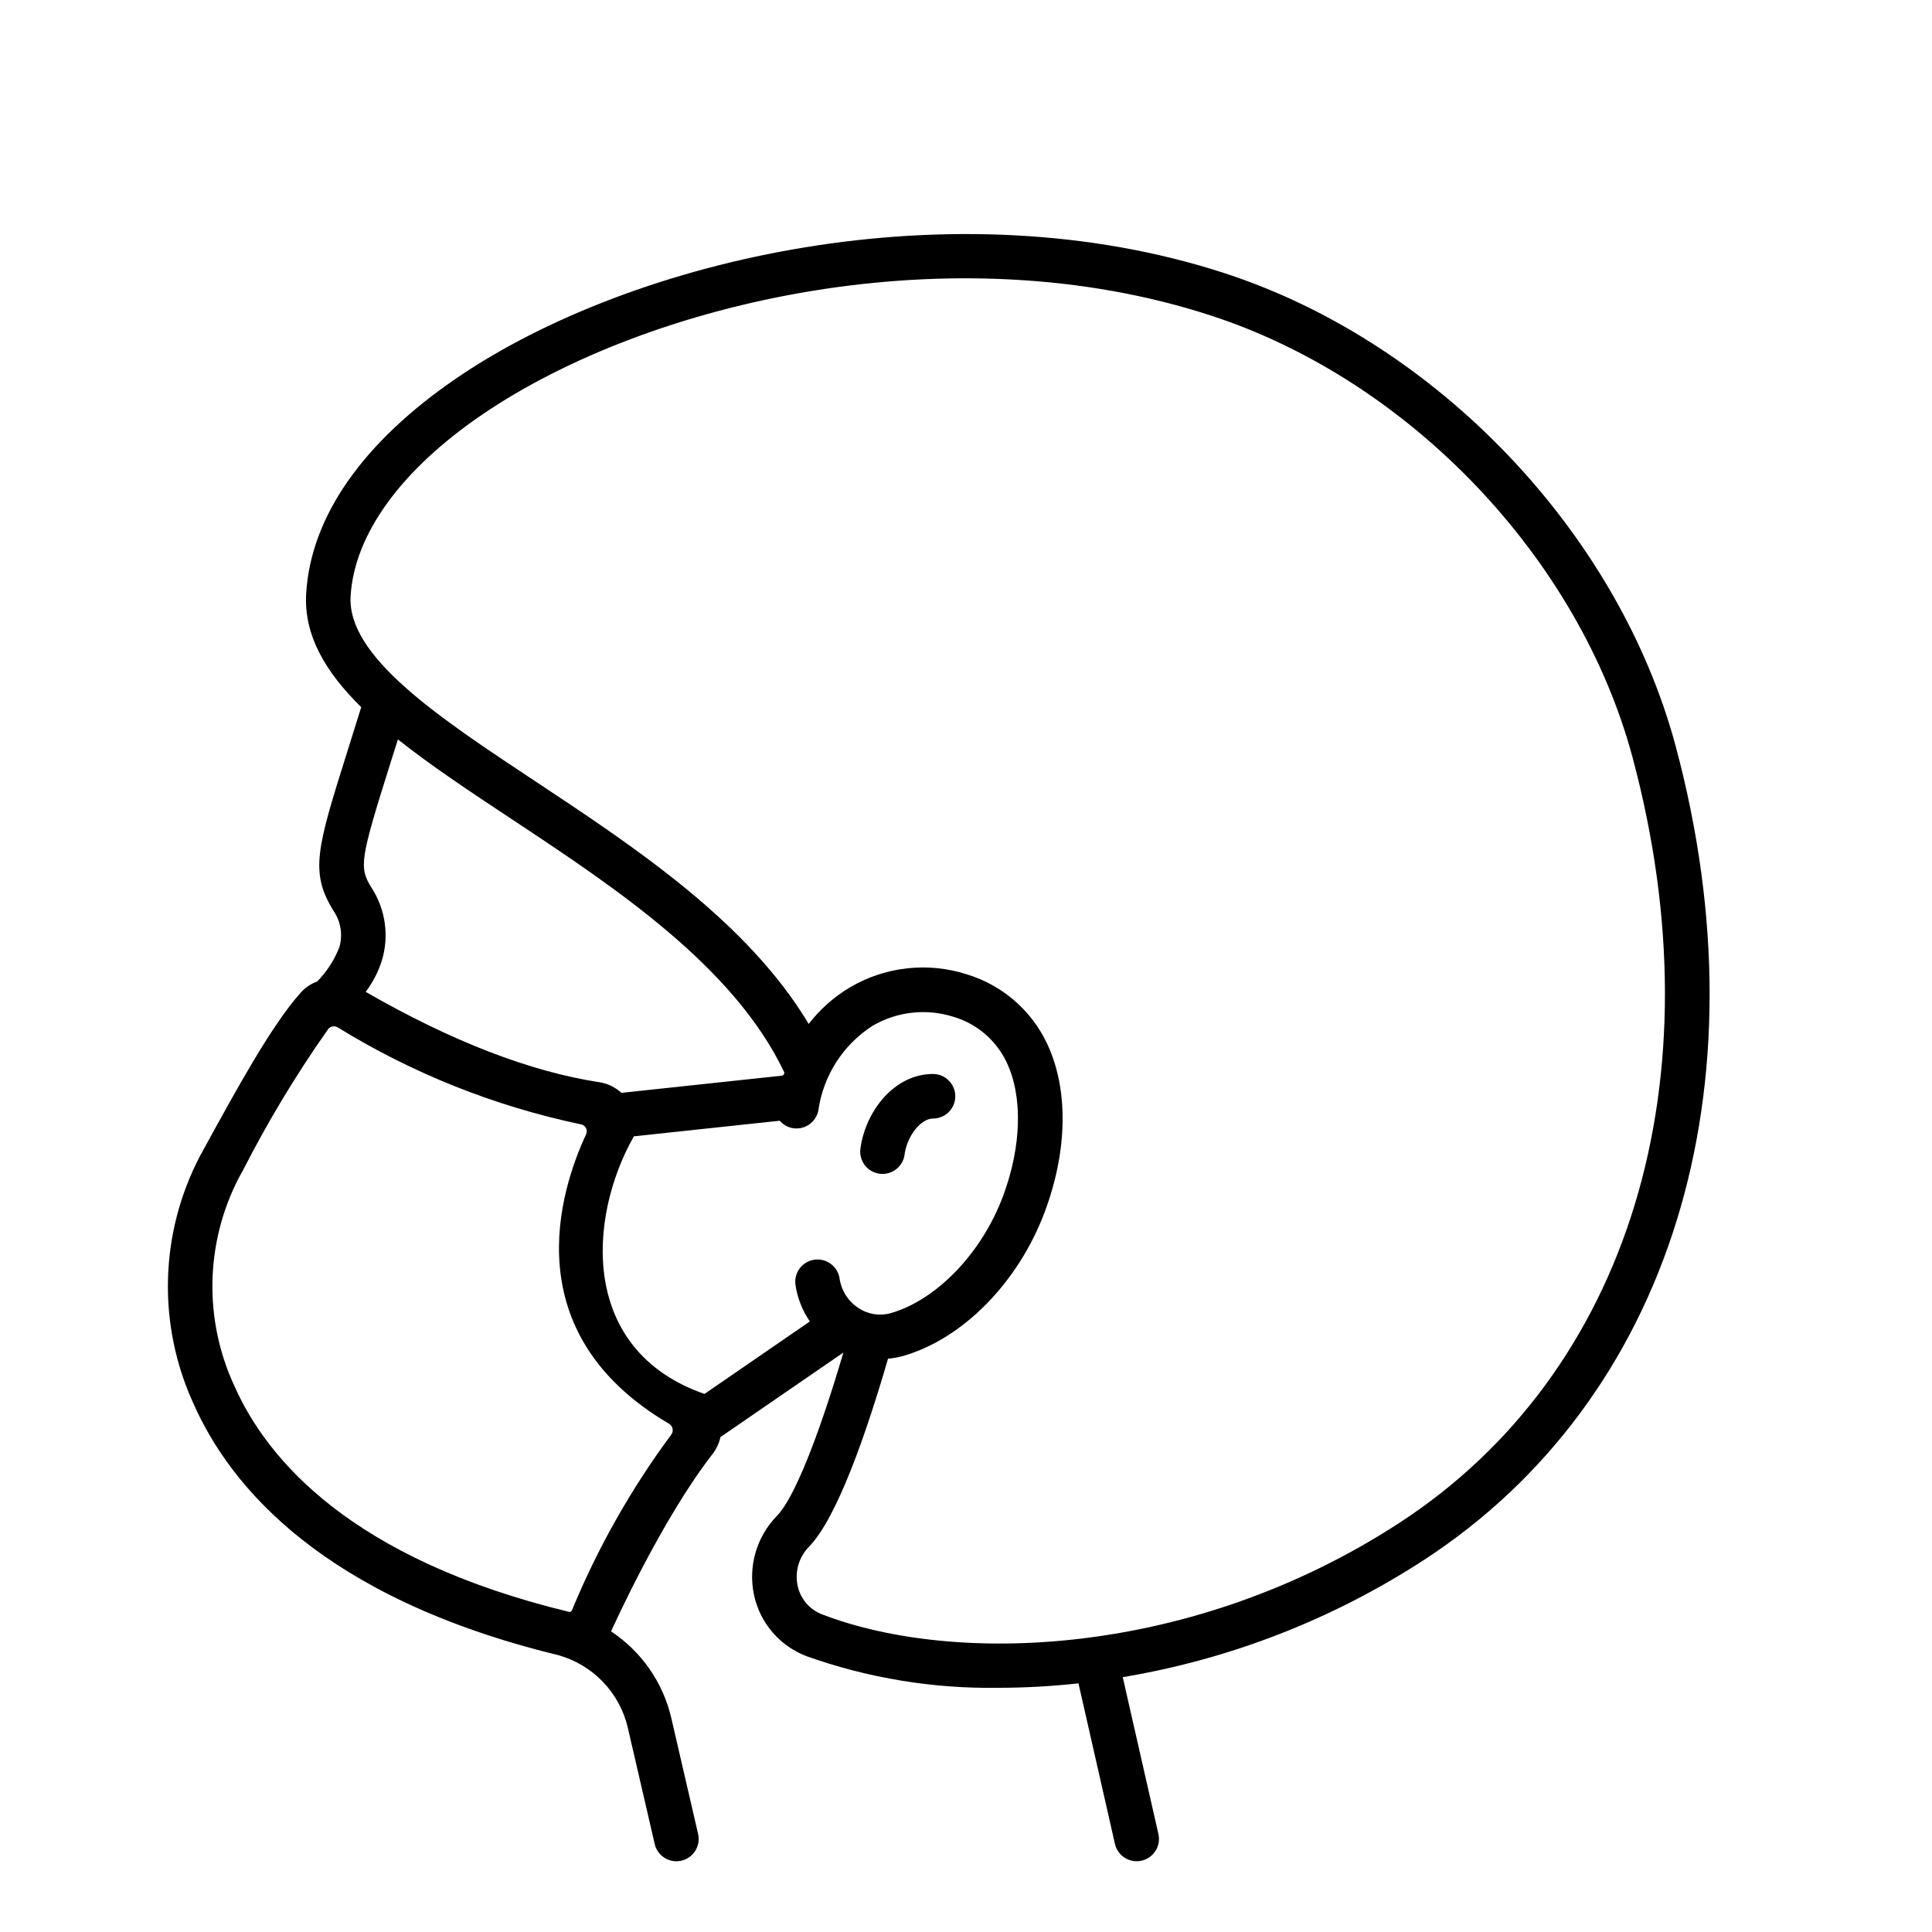 <?xml version="1.0" encoding="UTF-8"?>
<!-- Uploaded to: ICON Repo, www.svgrepo.com, Generator: ICON Repo Mixer Tools -->
<svg fill="#000000" width="800px" height="800px" version="1.1" viewBox="144 144 512 512" xmlns="http://www.w3.org/2000/svg">
 <g>
  <path d="m377.09 455.05c0.262 0.035 0.523 0.055 0.789 0.051 2.961-0.004 5.461-2.199 5.844-5.137 0.641-4.902 4.305-9.539 7.535-9.539 3.258 0 5.902-2.644 5.902-5.906 0-3.258-2.644-5.902-5.902-5.902-10.418 0-17.965 10.078-19.238 19.812h-0.004c-0.422 3.231 1.848 6.191 5.074 6.621z"/>
  <path d="m588.07 341.75c-15.145-56.551-63.109-106.9-119.35-125.29-72.234-23.617-157.01-4-203.43 27.551-25.027 17.02-38.91 36.809-40.148 57.23-0.672 11.094 5.094 20.824 14.586 30.164-1.281 4.125-2.449 7.856-3.504 11.195-8.266 26.266-10.234 32.508-3.758 42.902v0.004c1.883 2.805 2.414 6.301 1.457 9.539-1.316 3.387-3.312 6.465-5.859 9.055-1.676 0.609-3.172 1.621-4.363 2.945-7.711 8.637-16.855 25.336-25.699 41.484l-1.109 2.031v0.004c-10.605 20.395-11.195 44.547-1.602 65.438 9.742 22.043 34.414 51.496 96.57 66.602 4.547 1.25 8.668 3.707 11.93 7.109 3.262 3.398 5.543 7.621 6.602 12.211l7.113 30.75c0.617 2.676 3 4.57 5.746 4.574 0.449 0 0.898-0.051 1.336-0.152 1.523-0.355 2.848-1.301 3.676-2.629 0.828-1.328 1.098-2.934 0.742-4.457l-7.109-30.746c-2.195-9.402-7.906-17.609-15.961-22.934 0.188-0.359 13.16-29.352 26.891-46.992 1.023-1.324 1.742-2.859 2.098-4.5l32.582-22.402c-6.715 22.793-13.113 38.652-17.57 43.238-5.461 5.562-7.75 13.504-6.09 21.117 1.613 7.359 6.82 13.41 13.859 16.102 16.379 5.832 33.676 8.672 51.066 8.387 7.027-0.016 14.051-0.41 21.035-1.18l9.664 42.543c0.609 2.688 2.996 4.594 5.75 4.598 0.441 0 0.883-0.051 1.316-0.145 1.531-0.348 2.859-1.289 3.695-2.621 0.836-1.328 1.109-2.934 0.754-4.465l-9.445-41.547v-0.004c28.43-4.75 55.578-15.305 79.746-31.012 65.438-42.562 91.023-125.23 66.789-215.7zm-236.88 87.316-42.508 4.551c-1.617-1.484-3.629-2.461-5.793-2.812-18.426-2.801-39.277-10.898-61.977-23.949 1.832-2.43 3.25-5.144 4.199-8.035 2.082-6.57 1.117-13.73-2.625-19.52-3.402-5.473-3.125-7.328 4.996-33.129l1.969-6.219c8.711 6.922 19.078 13.797 30.012 21.031 27.805 18.398 58.945 39.074 72.32 67.074l-0.004-0.004c0.094 0.211 0.082 0.457-0.035 0.656-0.117 0.199-0.324 0.332-0.555 0.355zm-29.305 95.133c-10.648 14.367-19.484 29.996-26.312 46.527-0.113 0.312-0.43 0.496-0.758 0.441-57.613-13.957-80.051-40.301-88.73-59.945-8.117-17.527-7.691-37.82 1.156-54.992l1.113-2.035 0.004 0.004c6.644-13.031 14.211-25.566 22.641-37.516 0.617-0.738 1.684-0.914 2.504-0.414 19.824 12.207 41.609 20.895 64.395 25.68 0.59 0.09 1.102 0.453 1.379 0.98 0.281 0.523 0.297 1.152 0.043 1.691-6.961 14.891-18.977 52.602 21.957 76.676 0.496 0.281 0.848 0.758 0.961 1.312 0.117 0.559-0.012 1.137-0.355 1.59zm8.812-10.793c-33.199-11.559-30.945-46.734-18.715-68.27l38.656-4.133c0.852 0.996 2.016 1.68 3.301 1.938 1.539 0.301 3.133-0.02 4.434-0.895 1.297-0.871 2.199-2.227 2.5-3.762 1.293-9.23 6.555-17.434 14.402-22.461 6.481-3.769 14.254-4.629 21.402-2.359 6.164 1.82 11.27 6.168 14.047 11.965 4.356 9.055 4.027 22.301-0.887 35.504-5.613 15.086-17.574 27.551-29.762 31.059h0.004c-2.918 0.828-6.051 0.336-8.574-1.352-2.742-1.785-4.574-4.672-5.023-7.914-0.52-3.16-3.461-5.332-6.633-4.894-3.172 0.438-5.418 3.32-5.062 6.504 0.496 3.539 1.805 6.918 3.832 9.863zm184.16 34.168c-55.105 35.863-117.89 37.73-152.92 24.281h0.004c-3.344-1.246-5.82-4.117-6.559-7.606-0.801-3.738 0.332-7.633 3.016-10.352 7.359-7.57 15.062-29.617 20.941-49.836v-0.004c1.348-0.109 2.684-0.348 3.988-0.707 15.863-4.539 30.609-19.566 37.578-38.285 6.102-16.398 6.266-32.707 0.453-44.758-4.184-8.688-11.805-15.234-21.027-18.062-10.355-3.359-21.656-2.121-31.043 3.398-4.238 2.512-7.961 5.809-10.977 9.707-16.113-26.926-45.699-46.59-72.355-64.238-25.723-17.02-50.016-33.094-49.043-49.152 0.996-16.398 13.43-33.508 35.008-48.18 44.039-29.945 124.53-48.531 193.12-26.113 52.605 17.191 97.461 64.258 111.62 117.12 22.863 85.387-0.82 163.09-61.809 202.79z"/>
 </g>
</svg>